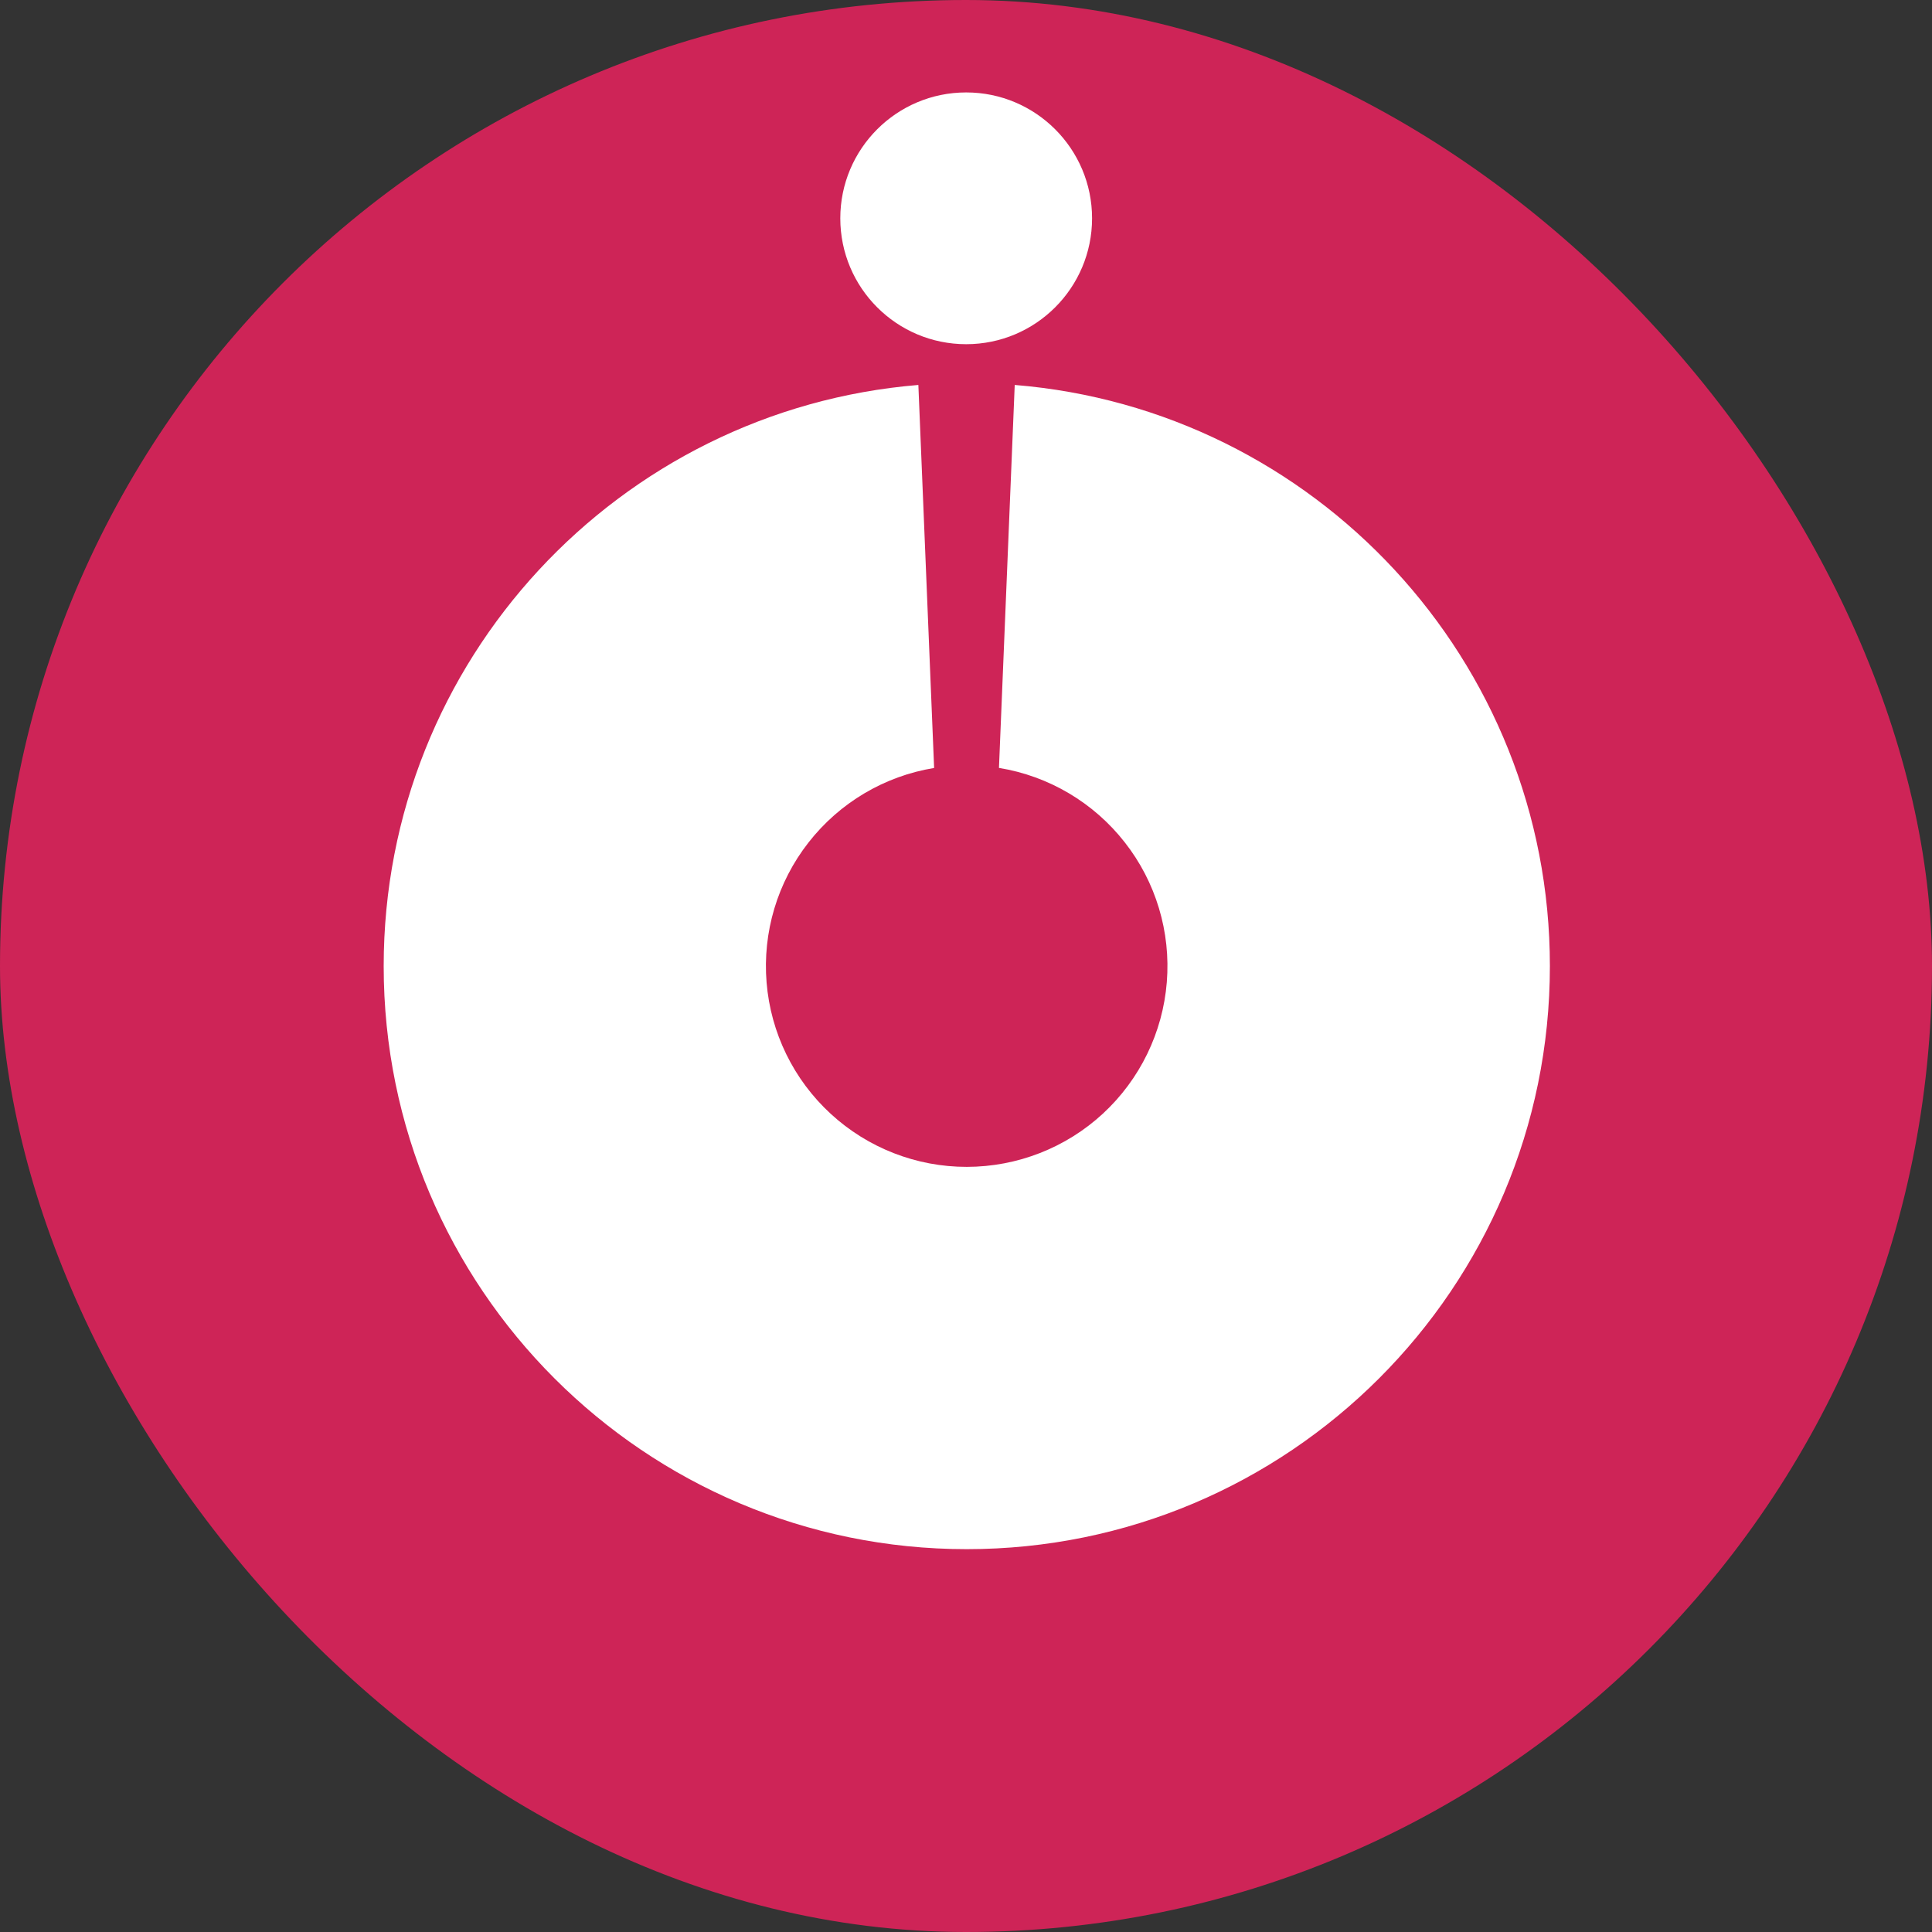 <?xml version="1.0" encoding="UTF-8"?> <svg xmlns="http://www.w3.org/2000/svg" width="32" height="32" viewBox="0 0 32 32" fill="none"><rect x="0" y="0" width="32" height="32" fill="#333333" stroke="none"/><rect width="32" height="32" rx="16" fill="#CE2457"></rect><path fill-rule="evenodd" clip-rule="evenodd" d="M15.211 6.376C10.252 6.784 6.355 10.938 6.355 16.002C6.355 21.335 10.679 25.659 16.012 25.659C21.346 25.659 25.671 21.335 25.671 16.002C25.671 10.934 21.769 6.779 16.807 6.376L16.546 12.719C17.37 12.853 18.114 13.293 18.629 13.951C19.145 14.608 19.393 15.436 19.326 16.268C19.259 17.101 18.881 17.878 18.268 18.445C17.654 19.012 16.849 19.326 16.014 19.327C15.179 19.328 14.374 19.014 13.759 18.448C13.144 17.882 12.765 17.106 12.697 16.273C12.629 15.441 12.876 14.613 13.391 13.955C13.905 13.296 14.648 12.855 15.472 12.72L15.211 6.376Z" fill="white"></path><path d="M16.003 5.701C17.154 5.701 18.088 4.767 18.088 3.616C18.088 2.465 17.154 1.531 16.003 1.531C14.851 1.531 13.918 2.465 13.918 3.616C13.918 4.767 14.851 5.701 16.003 5.701Z" fill="white"></path></svg> 